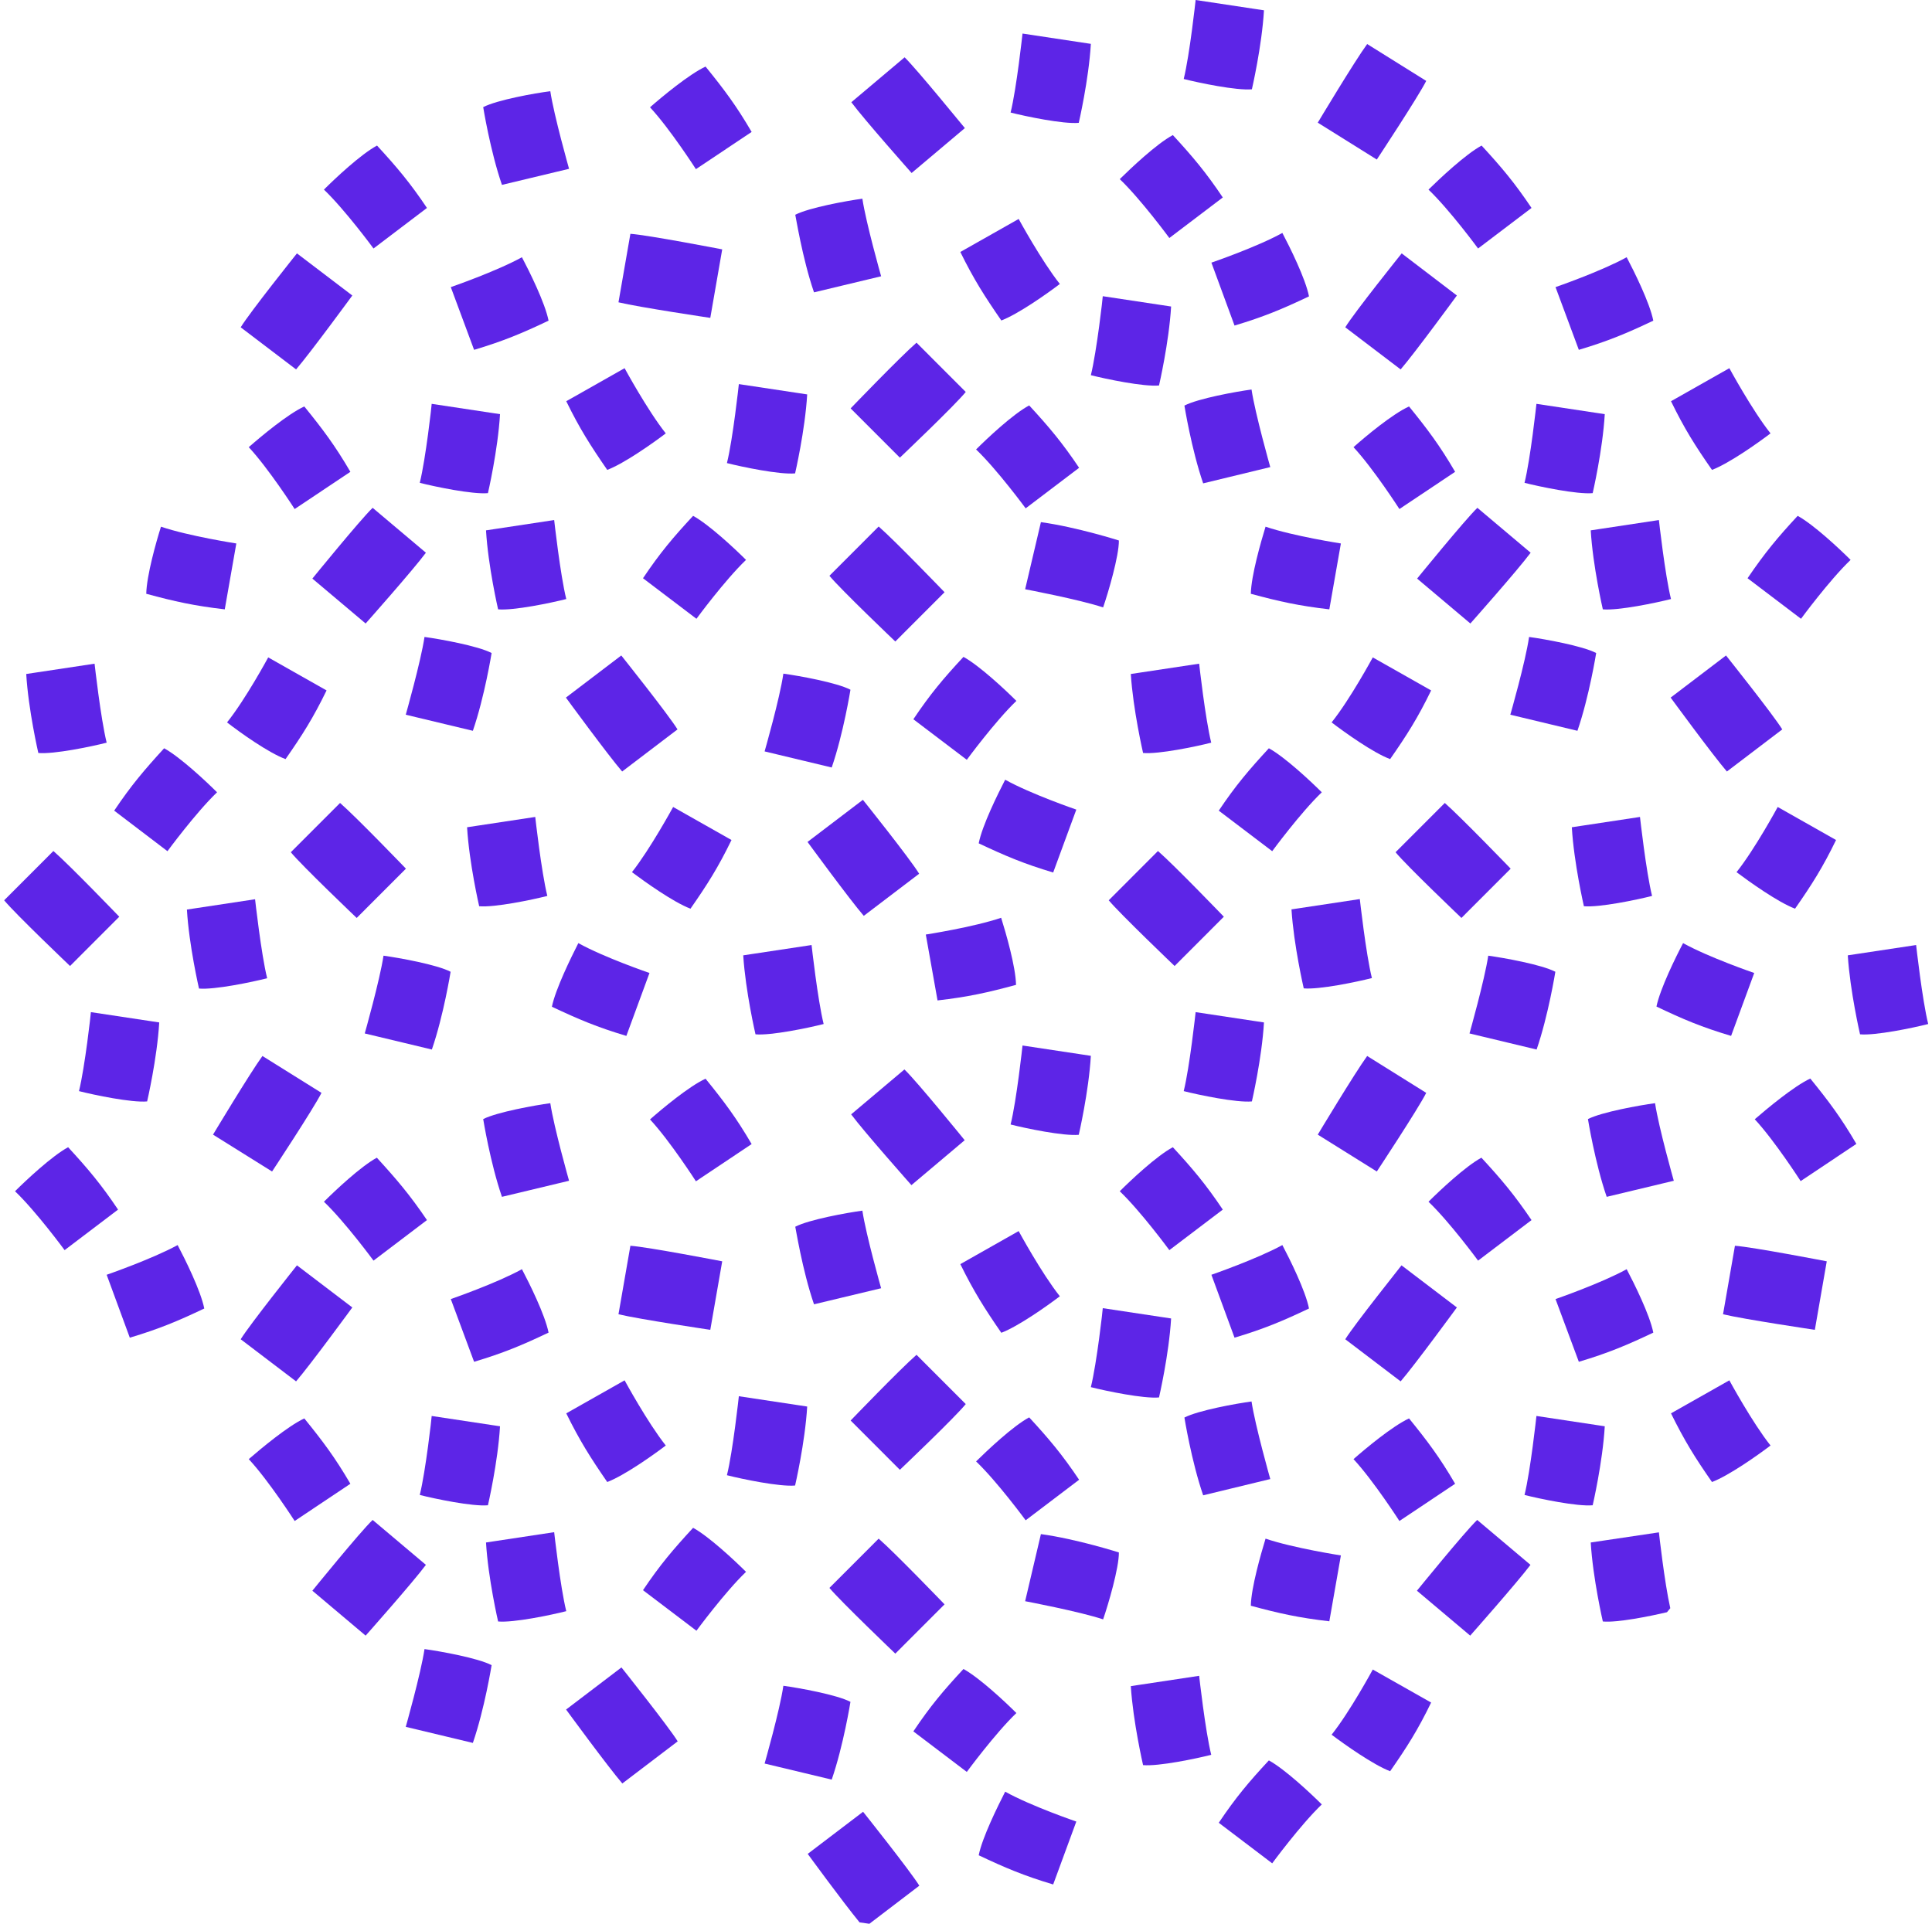 <svg width="243" height="242" viewBox="0 0 243 242" fill="none" xmlns="http://www.w3.org/2000/svg">
<path d="M106.99 51.372L113.182 57.571C113.182 57.571 120.058 51.043 121.469 49.306L115.276 43.107C113.205 44.91 106.99 51.372 106.99 51.372Z" fill="#5D25E7"/>
<path d="M125.943 40.315C128.08 39.502 131.717 36.93 133.303 35.721C131.011 32.841 128.124 27.544 128.124 27.544L120.786 31.698C122.483 35.149 123.849 37.282 125.943 40.315Z" fill="#5D25E7"/>
<path d="M91.431 58.253C93.326 58.736 98.065 59.725 100.004 59.55C100.004 59.55 101.26 54.142 101.525 49.614L92.93 48.317C92.93 48.339 92.18 55.241 91.431 58.253Z" fill="#5D25E7"/>
<path d="M127.11 14.157C129.006 14.64 133.744 15.629 135.683 15.454C135.683 15.454 136.939 10.046 137.204 5.518L128.609 4.221C128.609 4.221 127.86 11.123 127.11 14.157Z" fill="#5D25E7"/>
<path d="M77.79 38.029C80.457 38.667 89.338 39.986 89.338 39.986L90.837 31.369C90.837 31.369 81.514 29.566 79.289 29.412L77.79 38.029Z" fill="#5D25E7"/>
<path d="M81.756 13.497C84.269 16.201 87.53 21.279 87.53 21.279L94.538 16.596C92.599 13.277 91.079 11.255 88.742 8.375C86.671 9.342 83.255 12.178 81.756 13.497Z" fill="#5D25E7"/>
<path d="M31.288 56.252C33.8 58.956 37.062 64.034 37.062 64.034L44.07 59.352C42.131 56.033 40.61 54.01 38.274 51.131C36.203 52.076 32.787 54.934 31.288 56.252Z" fill="#5D25E7"/>
<path d="M102.384 36.776L110.825 34.754C110.825 34.754 108.929 28.071 108.466 24.994C106.527 25.258 101.767 26.115 100.026 27.016C100.048 26.994 100.907 32.49 102.384 36.776Z" fill="#5D25E7"/>
<path d="M113.777 7.21L107.078 12.86C108.708 15.058 114.659 21.762 114.659 21.762L121.358 16.113C121.336 16.113 115.364 8.749 113.777 7.21Z" fill="#5D25E7"/>
<path d="M76.378 59.11C78.516 58.297 82.152 55.725 83.739 54.516C81.447 51.636 78.56 46.316 78.56 46.316L71.221 50.471C72.918 53.944 74.284 56.077 76.378 59.11Z" fill="#5D25E7"/>
<path d="M59.63 44.008C63.31 42.909 65.668 41.92 68.996 40.337C68.555 38.095 66.572 34.116 65.646 32.358C62.429 34.138 56.699 36.117 56.699 36.117L59.63 44.008Z" fill="#5D25E7"/>
<path d="M52.798 60.737C54.693 61.22 59.431 62.21 61.371 62.034C61.371 62.034 62.627 56.626 62.891 52.098L54.296 50.801C54.319 50.801 53.547 57.725 52.798 60.737Z" fill="#5D25E7"/>
<path d="M30.274 41.173L37.239 46.47C39.023 44.404 44.313 37.172 44.313 37.172L37.349 31.874C37.349 31.874 31.442 39.26 30.274 41.173Z" fill="#5D25E7"/>
<path d="M40.743 23.851C43.409 26.4 46.98 31.259 46.98 31.259L53.701 26.159C51.563 22.971 49.91 21.015 47.42 18.311C45.371 19.41 42.131 22.466 40.743 23.851Z" fill="#5D25E7"/>
<path d="M122.768 56.538C125.435 59.088 129.005 63.946 129.005 63.946L135.726 58.846C133.589 55.659 131.936 53.702 129.446 50.999C127.396 52.098 124.179 55.131 122.768 56.538Z" fill="#5D25E7"/>
<path d="M60.775 13.475C60.775 13.475 61.657 18.971 63.133 23.257L71.574 21.235C71.574 21.235 69.679 14.552 69.216 11.475C67.277 11.716 62.516 12.574 60.775 13.475Z" fill="#5D25E7"/>
<path d="M165.744 15.431L173.17 20.07C173.17 20.07 178.394 12.156 179.385 10.178L171.958 5.54C170.35 7.738 165.744 15.431 165.744 15.431Z" fill="#5D25E7"/>
<path d="M170.239 56.252C172.751 58.956 176.013 64.034 176.013 64.034L183.021 59.352C181.082 56.033 179.561 54.01 177.225 51.131C175.131 52.076 171.715 54.934 170.239 56.252Z" fill="#5D25E7"/>
<path d="M215.329 59.11C217.466 58.297 221.103 55.725 222.69 54.516C220.398 51.636 217.511 46.316 217.511 46.316L210.172 50.471C211.869 53.944 213.213 56.077 215.329 59.11Z" fill="#5D25E7"/>
<path d="M198.58 44.008C202.26 42.909 204.618 41.92 207.946 40.337C207.505 38.095 205.522 34.116 204.596 32.358C201.378 34.138 195.648 36.117 195.648 36.117L198.58 44.008Z" fill="#5D25E7"/>
<path d="M152.366 33.039L155.275 40.953C158.955 39.853 161.313 38.864 164.641 37.282C164.2 35.039 162.217 31.061 161.291 29.302C158.074 31.083 152.366 33.039 152.366 33.039Z" fill="#5D25E7"/>
<path d="M148.884 9.936C150.78 10.419 155.518 11.409 157.457 11.233C157.457 11.233 158.713 5.825 158.978 1.297L150.383 0C150.383 0 149.634 6.902 148.884 9.936Z" fill="#5D25E7"/>
<path d="M191.749 60.737C193.644 61.22 198.382 62.21 200.322 62.034C200.322 62.034 201.578 56.626 201.842 52.098L193.248 50.801C193.248 50.801 192.498 57.725 191.749 60.737Z" fill="#5D25E7"/>
<path d="M137.204 47.196C139.099 47.679 143.838 48.668 145.777 48.492C145.777 48.492 147.033 43.085 147.298 38.557L138.703 37.26C138.725 37.26 137.953 44.162 137.204 47.196Z" fill="#5D25E7"/>
<path d="M169.203 41.173L176.167 46.47C177.952 44.404 183.241 37.172 183.241 37.172L176.299 31.874C176.299 31.874 170.371 39.26 169.203 41.173Z" fill="#5D25E7"/>
<path d="M179.671 23.851C182.338 26.4 185.908 31.259 185.908 31.259L192.63 26.159C190.492 22.971 188.839 21.015 186.349 18.311C184.321 19.41 181.082 22.466 179.671 23.851Z" fill="#5D25E7"/>
<path d="M140.839 22.532C143.506 25.082 147.076 29.94 147.076 29.94L153.798 24.84C151.66 21.652 150.007 19.696 147.517 16.992C145.467 18.091 142.25 21.147 140.839 22.532Z" fill="#5D25E7"/>
<path d="M159.771 58.758C159.771 58.758 157.876 52.076 157.413 48.998C155.473 49.262 150.713 50.119 148.972 51.02C148.972 51.02 149.854 56.516 151.33 60.803L159.771 58.758Z" fill="#5D25E7"/>
<path d="M42.771 101.008L36.578 107.207C37.989 108.921 44.864 115.472 44.864 115.472L51.057 109.273C51.057 109.273 44.842 102.81 42.771 101.008Z" fill="#5D25E7"/>
<path d="M112.609 80.697L118.802 74.498C118.802 74.498 112.587 68.035 110.515 66.232L104.323 72.431C105.755 74.168 112.609 80.697 112.609 80.697Z" fill="#5D25E7"/>
<path d="M35.916 95.49C38.032 92.457 39.398 90.303 41.073 86.852L33.735 82.697C33.735 82.697 30.87 87.995 28.556 90.874C30.142 92.105 33.757 94.699 35.916 95.49Z" fill="#5D25E7"/>
<path d="M18.396 74.695C21.967 75.663 24.457 76.212 28.27 76.652L29.724 68.365C29.724 68.365 23.752 67.441 20.248 66.254C19.653 68.123 18.441 72.409 18.396 74.695Z" fill="#5D25E7"/>
<path d="M58.748 104.064C59.013 108.57 60.269 113.999 60.269 113.999C62.208 114.175 66.946 113.186 68.841 112.702C68.092 109.691 67.321 102.767 67.321 102.767L58.748 104.064Z" fill="#5D25E7"/>
<path d="M13.416 93.424C12.666 90.391 11.895 83.488 11.895 83.488L3.3 84.785C3.565 89.292 4.821 94.721 4.821 94.721C6.782 94.897 11.521 93.908 13.416 93.424Z" fill="#5D25E7"/>
<path d="M71.178 87.753C71.178 87.753 76.467 94.985 78.252 97.051L85.216 91.754C84.048 89.863 78.142 82.455 78.142 82.455L71.178 87.753Z" fill="#5D25E7"/>
<path d="M80.874 72.739L87.596 77.839C87.596 77.839 91.166 72.981 93.832 70.431C92.422 69.024 89.182 65.99 87.177 64.891C84.665 67.595 83.012 69.552 80.874 72.739Z" fill="#5D25E7"/>
<path d="M51.035 89.907L59.475 91.93C60.952 87.643 61.833 82.147 61.833 82.147C60.114 81.246 55.332 80.389 53.393 80.125C52.93 83.225 51.035 89.907 51.035 89.907Z" fill="#5D25E7"/>
<path d="M39.288 72.783L45.988 78.432C45.988 78.432 51.938 71.728 53.569 69.529L46.869 63.88C45.26 65.441 39.288 72.783 39.288 72.783Z" fill="#5D25E7"/>
<path d="M79.486 109.713C81.073 110.9 84.687 113.494 86.847 114.307C88.963 111.274 90.329 109.119 92.004 105.668L84.665 101.514C84.665 101.514 81.778 106.811 79.486 109.713Z" fill="#5D25E7"/>
<path d="M69.415 126.639C72.764 128.222 75.1 129.211 78.781 130.31L81.69 122.396C81.69 122.396 75.982 120.44 72.742 118.638C71.839 120.418 69.877 124.397 69.415 126.639Z" fill="#5D25E7"/>
<path d="M123.099 106.086C126.449 107.669 128.785 108.658 132.465 109.757L135.374 101.843C135.374 101.843 129.666 99.887 126.427 98.084C125.523 99.843 123.54 103.822 123.099 106.086Z" fill="#5D25E7"/>
<path d="M95.024 130.112C96.963 130.288 101.701 129.299 103.596 128.815C102.847 125.804 102.076 118.879 102.076 118.879L93.481 120.176C93.767 124.705 95.024 130.112 95.024 130.112Z" fill="#5D25E7"/>
<path d="M61.129 66.716C61.393 71.222 62.65 76.652 62.65 76.652C64.589 76.828 69.327 75.838 71.222 75.355C70.473 72.343 69.702 65.419 69.702 65.419L61.129 66.716Z" fill="#5D25E7"/>
<path d="M23.509 114.417C23.773 118.923 25.029 124.353 25.029 124.353C26.969 124.529 31.707 123.54 33.602 123.056C32.853 120.044 32.082 113.12 32.082 113.12L23.509 114.417Z" fill="#5D25E7"/>
<path d="M108.532 100.612L101.568 105.91C101.568 105.91 106.858 113.142 108.643 115.209L115.607 109.911C114.461 108.02 108.532 100.612 108.532 100.612Z" fill="#5D25E7"/>
<path d="M114.879 90.478L121.601 95.578C121.601 95.578 125.171 90.72 127.837 88.17C126.427 86.763 123.187 83.73 121.182 82.631C118.647 85.357 117.017 87.291 114.879 90.478Z" fill="#5D25E7"/>
<path d="M21.063 107.075C21.063 107.075 24.633 102.217 27.3 99.667C25.889 98.26 22.65 95.227 20.644 94.128C18.154 96.853 16.501 98.788 14.363 101.975L21.063 107.075Z" fill="#5D25E7"/>
<path d="M45.877 130.002L54.318 132.025C55.795 127.738 56.676 122.243 56.676 122.243C54.957 121.341 50.175 120.484 48.236 120.22C47.773 123.298 45.877 130.002 45.877 130.002Z" fill="#5D25E7"/>
<path d="M96.169 94.523L104.61 96.546C106.087 92.259 106.968 86.764 106.968 86.764C105.249 85.862 100.467 85.005 98.528 84.741C98.087 87.841 96.169 94.523 96.169 94.523Z" fill="#5D25E7"/>
<path d="M106.99 178.693L113.182 184.892C113.182 184.892 120.058 178.363 121.469 176.626L115.276 170.427C113.205 172.23 106.99 178.693 106.99 178.693Z" fill="#5D25E7"/>
<path d="M26.793 142.73L34.22 147.368C34.22 147.368 39.443 139.455 40.435 137.476L33.008 132.838C31.399 135.058 26.793 142.73 26.793 142.73Z" fill="#5D25E7"/>
<path d="M120.786 159.019C122.483 162.47 123.849 164.624 125.943 167.658C128.08 166.844 131.717 164.272 133.303 163.063C131.011 160.184 128.124 154.864 128.124 154.864L120.786 159.019Z" fill="#5D25E7"/>
<path d="M117.92 125.848C121.755 125.408 124.223 124.859 127.793 123.891C127.749 121.605 126.515 117.341 125.92 115.45C122.416 116.637 116.444 117.56 116.444 117.56L117.92 125.848Z" fill="#5D25E7"/>
<path d="M91.431 185.573C93.326 186.056 98.065 187.045 100.004 186.87C100.004 186.87 101.26 181.462 101.525 176.934L92.93 175.637C92.93 175.637 92.18 182.561 91.431 185.573Z" fill="#5D25E7"/>
<path d="M127.11 141.455C129.006 141.938 133.744 142.928 135.683 142.752C135.683 142.752 136.939 137.344 137.204 132.816L128.609 131.519C128.609 131.541 127.86 138.443 127.11 141.455Z" fill="#5D25E7"/>
<path d="M77.79 165.327C80.457 165.965 89.338 167.284 89.338 167.284L90.837 158.667C90.837 158.667 81.514 156.864 79.289 156.71L77.79 165.327Z" fill="#5D25E7"/>
<path d="M81.756 140.817C84.269 143.521 87.53 148.599 87.53 148.599L94.538 143.917C92.599 140.598 91.079 138.575 88.742 135.696C86.671 136.641 83.255 139.498 81.756 140.817Z" fill="#5D25E7"/>
<path d="M31.288 183.55C33.8 186.254 37.062 191.332 37.062 191.332L44.07 186.65C42.131 183.331 40.61 181.308 38.274 178.429C36.203 179.396 32.787 182.253 31.288 183.55Z" fill="#5D25E7"/>
<path d="M102.384 164.074L110.825 162.052C110.825 162.052 108.929 155.37 108.466 152.292C106.527 152.556 101.767 153.413 100.026 154.314C100.048 154.314 100.907 159.788 102.384 164.074Z" fill="#5D25E7"/>
<path d="M121.336 143.433C121.336 143.433 115.364 136.069 113.755 134.531L107.055 140.18C108.686 142.378 114.636 149.083 114.636 149.083L121.336 143.433Z" fill="#5D25E7"/>
<path d="M76.378 186.43C78.516 185.617 82.152 183.045 83.739 181.836C81.447 178.956 78.56 173.637 78.56 173.637L71.221 177.791C72.918 181.242 74.284 183.397 76.378 186.43Z" fill="#5D25E7"/>
<path d="M59.63 171.306C63.31 170.207 65.668 169.218 68.996 167.635C68.555 165.393 66.572 161.415 65.646 159.656C62.429 161.437 56.699 163.415 56.699 163.415L59.63 171.306Z" fill="#5D25E7"/>
<path d="M13.416 160.359L16.326 168.273C20.006 167.174 22.364 166.185 25.692 164.602C25.251 162.36 23.267 158.381 22.342 156.622C19.124 158.381 13.416 160.359 13.416 160.359Z" fill="#5D25E7"/>
<path d="M9.934 137.256C11.829 137.74 16.567 138.729 18.506 138.553C18.506 138.553 19.763 133.146 20.027 128.617L11.432 127.32C11.454 127.32 10.683 134.223 9.934 137.256Z" fill="#5D25E7"/>
<path d="M52.798 188.057C54.693 188.54 59.431 189.53 61.371 189.354C61.371 189.354 62.627 183.946 62.891 179.418L54.296 178.121C54.319 178.121 53.547 185.023 52.798 188.057Z" fill="#5D25E7"/>
<path d="M128.939 74.124C128.939 74.124 135.793 75.421 138.746 76.41C139.385 74.563 140.751 69.925 140.729 67.991C140.729 67.991 135.418 66.298 130.922 65.683L128.939 74.124Z" fill="#5D25E7"/>
<path d="M30.274 168.471L37.239 173.768C39.023 171.702 44.313 164.47 44.313 164.47L37.349 159.172C37.349 159.172 31.442 166.58 30.274 168.471Z" fill="#5D25E7"/>
<path d="M47.398 145.632C45.371 146.731 42.153 149.764 40.743 151.171C43.409 153.721 46.98 158.579 46.98 158.579L53.701 153.479C51.541 150.292 49.889 148.357 47.398 145.632Z" fill="#5D25E7"/>
<path d="M8.81 121.517L15.002 115.318C15.002 115.318 8.788 108.856 6.716 107.053L0.523 113.252C1.934 114.967 8.81 121.517 8.81 121.517Z" fill="#5D25E7"/>
<path d="M1.89 149.852C4.557 152.402 8.127 157.26 8.127 157.26L14.848 152.16C12.711 148.973 11.058 147.017 8.568 144.313C6.54 145.412 3.301 148.445 1.89 149.852Z" fill="#5D25E7"/>
<path d="M122.768 183.836C125.435 186.386 129.005 191.244 129.005 191.244L135.726 186.144C133.589 182.957 131.936 181 129.446 178.297C127.396 179.396 124.179 182.451 122.768 183.836Z" fill="#5D25E7"/>
<path d="M60.775 140.773C60.775 140.773 61.657 146.269 63.133 150.555L71.574 148.533C71.574 148.533 69.679 141.851 69.216 138.773C67.277 139.037 62.516 139.894 60.775 140.773Z" fill="#5D25E7"/>
<path d="M112.609 208.016L118.802 201.818C118.802 201.818 112.587 195.355 110.515 193.552L104.323 199.751C105.755 201.466 112.609 208.016 112.609 208.016Z" fill="#5D25E7"/>
<path d="M78.164 209.753L71.2 215.051C71.2 215.051 76.489 222.283 78.274 224.349L85.239 219.051C84.07 217.161 78.164 209.753 78.164 209.753Z" fill="#5D25E7"/>
<path d="M80.874 200.037L87.596 205.137C87.596 205.137 91.166 200.279 93.832 197.729C92.422 196.322 89.182 193.289 87.177 192.189C84.665 194.915 83.012 196.85 80.874 200.037Z" fill="#5D25E7"/>
<path d="M51.035 217.227L59.475 219.249C60.952 214.963 61.833 209.467 61.833 209.467C60.114 208.566 55.332 207.709 53.393 207.445C52.93 210.544 51.035 217.227 51.035 217.227Z" fill="#5D25E7"/>
<path d="M39.288 200.103L45.988 205.752C45.988 205.752 51.938 199.048 53.569 196.85L46.869 191.2C45.26 192.739 39.288 200.103 39.288 200.103Z" fill="#5D25E7"/>
<path d="M123.099 233.384C126.449 234.966 128.785 235.955 132.465 237.055L135.374 229.141C135.374 229.141 129.666 227.185 126.427 225.382C125.523 227.163 123.54 231.141 123.099 233.384Z" fill="#5D25E7"/>
<path d="M61.129 194.036C61.393 198.542 62.65 203.972 62.65 203.972C64.589 204.148 69.327 203.158 71.222 202.675C70.473 199.663 69.702 192.739 69.702 192.739L61.129 194.036Z" fill="#5D25E7"/>
<path d="M115.629 237.209C114.461 235.318 108.555 227.91 108.555 227.91L101.591 233.208C101.591 233.208 105.954 239.187 108.114 241.825C108.533 241.891 108.93 241.935 109.348 242.001L115.629 237.209Z" fill="#5D25E7"/>
<path d="M114.879 217.798L121.601 222.898C121.601 222.898 125.171 218.04 127.837 215.49C126.427 214.083 123.187 211.05 121.182 209.951C118.647 212.676 117.017 214.611 114.879 217.798Z" fill="#5D25E7"/>
<path d="M96.169 221.843L104.61 223.865C106.087 219.579 106.968 214.083 106.968 214.083C105.249 213.182 100.467 212.325 98.528 212.061C98.087 215.139 96.169 221.843 96.169 221.843Z" fill="#5D25E7"/>
<path d="M128.939 201.422C128.939 201.422 135.793 202.719 138.746 203.708C139.385 201.862 140.751 197.223 140.729 195.289C140.729 195.289 135.418 193.596 130.922 192.981L128.939 201.422Z" fill="#5D25E7"/>
<path d="M181.721 101.008L175.528 107.207C176.938 108.921 183.814 115.472 183.814 115.472L190.007 109.273C190.007 109.273 183.77 102.81 181.721 101.008Z" fill="#5D25E7"/>
<path d="M174.846 95.49C176.961 92.457 178.328 90.303 180.003 86.852L172.664 82.697C172.664 82.697 169.799 87.995 167.485 90.874C169.094 92.105 172.708 94.699 174.846 95.49Z" fill="#5D25E7"/>
<path d="M157.325 74.695C160.895 75.663 163.385 76.212 167.198 76.652L168.652 68.365C168.652 68.365 162.68 67.441 159.176 66.254C158.603 68.123 157.369 72.409 157.325 74.695Z" fill="#5D25E7"/>
<path d="M197.698 104.064C197.962 108.57 199.218 113.999 199.218 113.999C201.158 114.175 205.896 113.186 207.791 112.702C207.042 109.691 206.271 102.767 206.271 102.767L197.698 104.064Z" fill="#5D25E7"/>
<path d="M143.772 94.721C145.711 94.897 150.449 93.908 152.344 93.424C151.595 90.413 150.824 83.488 150.824 83.488L142.229 84.785C142.515 89.292 143.772 94.721 143.772 94.721Z" fill="#5D25E7"/>
<path d="M210.128 87.753C210.128 87.753 215.418 94.985 217.203 97.051L224.167 91.754C222.999 89.863 217.092 82.455 217.092 82.455L210.128 87.753Z" fill="#5D25E7"/>
<path d="M219.802 72.739L226.524 77.839C226.524 77.839 230.094 72.981 232.761 70.431C231.35 69.024 228.111 65.99 226.105 64.891C223.593 67.595 221.962 69.552 219.802 72.739Z" fill="#5D25E7"/>
<path d="M189.963 89.907L198.404 91.93C199.881 87.643 200.762 82.147 200.762 82.147C199.043 81.246 194.261 80.389 192.321 80.125C191.881 83.225 189.963 89.907 189.963 89.907Z" fill="#5D25E7"/>
<path d="M178.239 72.783L184.938 78.432C184.938 78.432 190.889 71.728 192.519 69.529L185.82 63.88C184.211 65.441 178.239 72.783 178.239 72.783Z" fill="#5D25E7"/>
<path d="M223.594 101.514C223.594 101.514 220.729 106.811 218.415 109.713C220.001 110.9 223.616 113.494 225.775 114.307C227.891 111.274 229.257 109.119 230.932 105.668L223.594 101.514Z" fill="#5D25E7"/>
<path d="M217.731 130.31L220.641 122.396C220.641 122.396 214.933 120.44 211.693 118.638C210.767 120.396 208.806 124.375 208.343 126.617C211.693 128.222 214.051 129.211 217.731 130.31Z" fill="#5D25E7"/>
<path d="M233.95 130.112C235.89 130.288 240.628 129.299 242.523 128.815C241.774 125.804 241.003 118.879 241.003 118.879L232.408 120.176C232.694 124.705 233.95 130.112 233.95 130.112Z" fill="#5D25E7"/>
<path d="M200.078 66.716C200.343 71.222 201.599 76.652 201.599 76.652C203.538 76.828 208.276 75.838 210.172 75.355C209.422 72.343 208.651 65.419 208.651 65.419L200.078 66.716Z" fill="#5D25E7"/>
<path d="M163.98 124.331C165.92 124.507 170.658 123.518 172.553 123.034C171.804 120.023 171.032 113.098 171.032 113.098L162.438 114.395C162.724 118.924 163.98 124.331 163.98 124.331Z" fill="#5D25E7"/>
<path d="M153.292 101.975L160.013 107.075C160.013 107.075 163.583 102.217 166.25 99.667C164.839 98.26 161.6 95.227 159.594 94.128C157.082 96.853 155.429 98.788 153.292 101.975Z" fill="#5D25E7"/>
<path d="M184.829 130.002L193.269 132.025C194.746 127.738 195.627 122.243 195.627 122.243C193.908 121.341 189.126 120.484 187.187 120.22C186.724 123.298 184.829 130.002 184.829 130.002Z" fill="#5D25E7"/>
<path d="M165.744 142.73L173.17 147.368C173.17 147.368 178.394 139.455 179.385 137.476L171.958 132.838C170.35 135.058 165.744 142.73 165.744 142.73Z" fill="#5D25E7"/>
<path d="M216.717 165.327C219.383 165.965 228.265 167.284 228.265 167.284L229.763 158.667C229.763 158.667 220.441 156.864 218.215 156.71L216.717 165.327Z" fill="#5D25E7"/>
<path d="M233.488 143.895C231.548 140.576 230.028 138.553 227.692 135.674C225.62 136.641 222.204 139.499 220.706 140.796C223.218 143.499 226.48 148.577 226.48 148.577L233.488 143.895Z" fill="#5D25E7"/>
<path d="M170.239 183.55C172.751 186.254 176.013 191.332 176.013 191.332L183.021 186.65C181.082 183.331 179.561 181.308 177.225 178.429C175.131 179.396 171.715 182.253 170.239 183.55Z" fill="#5D25E7"/>
<path d="M215.329 186.43C217.466 185.617 221.103 183.045 222.69 181.836C220.398 178.956 217.511 173.637 217.511 173.637L210.172 177.791C211.869 181.242 213.213 183.397 215.329 186.43Z" fill="#5D25E7"/>
<path d="M198.58 171.306C202.26 170.207 204.618 169.218 207.946 167.635C207.505 165.393 205.522 161.415 204.596 159.656C201.378 161.437 195.648 163.415 195.648 163.415L198.58 171.306Z" fill="#5D25E7"/>
<path d="M152.366 160.359L155.275 168.273C158.955 167.174 161.313 166.185 164.641 164.602C164.2 162.36 162.217 158.381 161.291 156.622C158.074 158.381 152.366 160.359 152.366 160.359Z" fill="#5D25E7"/>
<path d="M148.884 137.256C150.78 137.74 155.518 138.729 157.457 138.553C157.457 138.553 158.713 133.146 158.978 128.617L150.383 127.32C150.383 127.32 149.634 134.223 148.884 137.256Z" fill="#5D25E7"/>
<path d="M191.749 188.057C193.644 188.54 198.382 189.53 200.322 189.354C200.322 189.354 201.578 183.946 201.842 179.418L193.248 178.121C193.248 178.121 192.498 185.023 191.749 188.057Z" fill="#5D25E7"/>
<path d="M137.204 174.494C139.099 174.977 143.838 175.967 145.777 175.791C145.777 175.791 147.033 170.383 147.298 165.855L138.703 164.558C138.725 164.558 137.953 171.482 137.204 174.494Z" fill="#5D25E7"/>
<path d="M169.203 168.471L176.167 173.768C177.952 171.702 183.241 164.47 183.241 164.47L176.277 159.172C176.299 159.172 170.371 166.58 169.203 168.471Z" fill="#5D25E7"/>
<path d="M186.327 145.632C184.299 146.731 181.082 149.764 179.671 151.171C182.338 153.721 185.908 158.579 185.908 158.579L192.63 153.479C190.47 150.292 188.839 148.357 186.327 145.632Z" fill="#5D25E7"/>
<path d="M147.738 121.517L153.931 115.318C153.931 115.318 147.716 108.856 145.644 107.053L139.452 113.252C140.884 114.967 147.738 121.517 147.738 121.517Z" fill="#5D25E7"/>
<path d="M140.839 149.852C143.506 152.402 147.076 157.26 147.076 157.26L153.798 152.16C151.66 148.973 150.007 147.017 147.517 144.313C145.467 145.412 142.25 148.445 140.839 149.852Z" fill="#5D25E7"/>
<path d="M159.771 186.056C159.771 186.056 157.876 179.374 157.413 176.296C155.473 176.56 150.713 177.417 148.972 178.319C148.972 178.319 149.854 183.814 151.33 188.101L159.771 186.056Z" fill="#5D25E7"/>
<path d="M199.726 140.773C199.726 140.773 200.608 146.269 202.084 150.555L210.525 148.533C210.525 148.533 208.629 141.851 208.167 138.773C206.205 139.037 201.445 139.894 199.726 140.773Z" fill="#5D25E7"/>
<path d="M174.846 222.81C176.961 219.777 178.328 217.623 180.003 214.171L172.664 210.017C172.664 210.017 169.799 215.314 167.485 218.216C169.094 219.425 172.708 221.997 174.846 222.81Z" fill="#5D25E7"/>
<path d="M157.325 201.993C160.895 202.961 163.385 203.51 167.198 203.95L168.652 195.663C168.652 195.663 162.68 194.739 159.176 193.552C158.603 195.443 157.369 199.707 157.325 201.993Z" fill="#5D25E7"/>
<path d="M143.772 222.041C145.711 222.217 150.449 221.228 152.344 220.744C151.595 217.733 150.824 210.808 150.824 210.808L142.229 212.105C142.515 216.612 143.772 222.041 143.772 222.041Z" fill="#5D25E7"/>
<path d="M192.497 196.85L185.797 191.2C184.189 192.739 178.216 200.103 178.216 200.103L184.916 205.752C184.916 205.752 190.866 199.026 192.497 196.85Z" fill="#5D25E7"/>
<path d="M200.078 194.036C200.343 198.542 201.599 203.972 201.599 203.972C203.384 204.148 207.527 203.312 209.665 202.807C209.797 202.631 209.951 202.477 210.083 202.301C209.356 199.114 208.651 192.761 208.651 192.761L200.078 194.036Z" fill="#5D25E7"/>
<path d="M153.292 229.295L160.013 234.395C160.013 234.395 163.583 229.537 166.25 226.987C164.839 225.58 161.6 222.547 159.594 221.448C157.082 224.151 155.429 226.108 153.292 229.295Z" fill="#5D25E7"/>
</svg>

